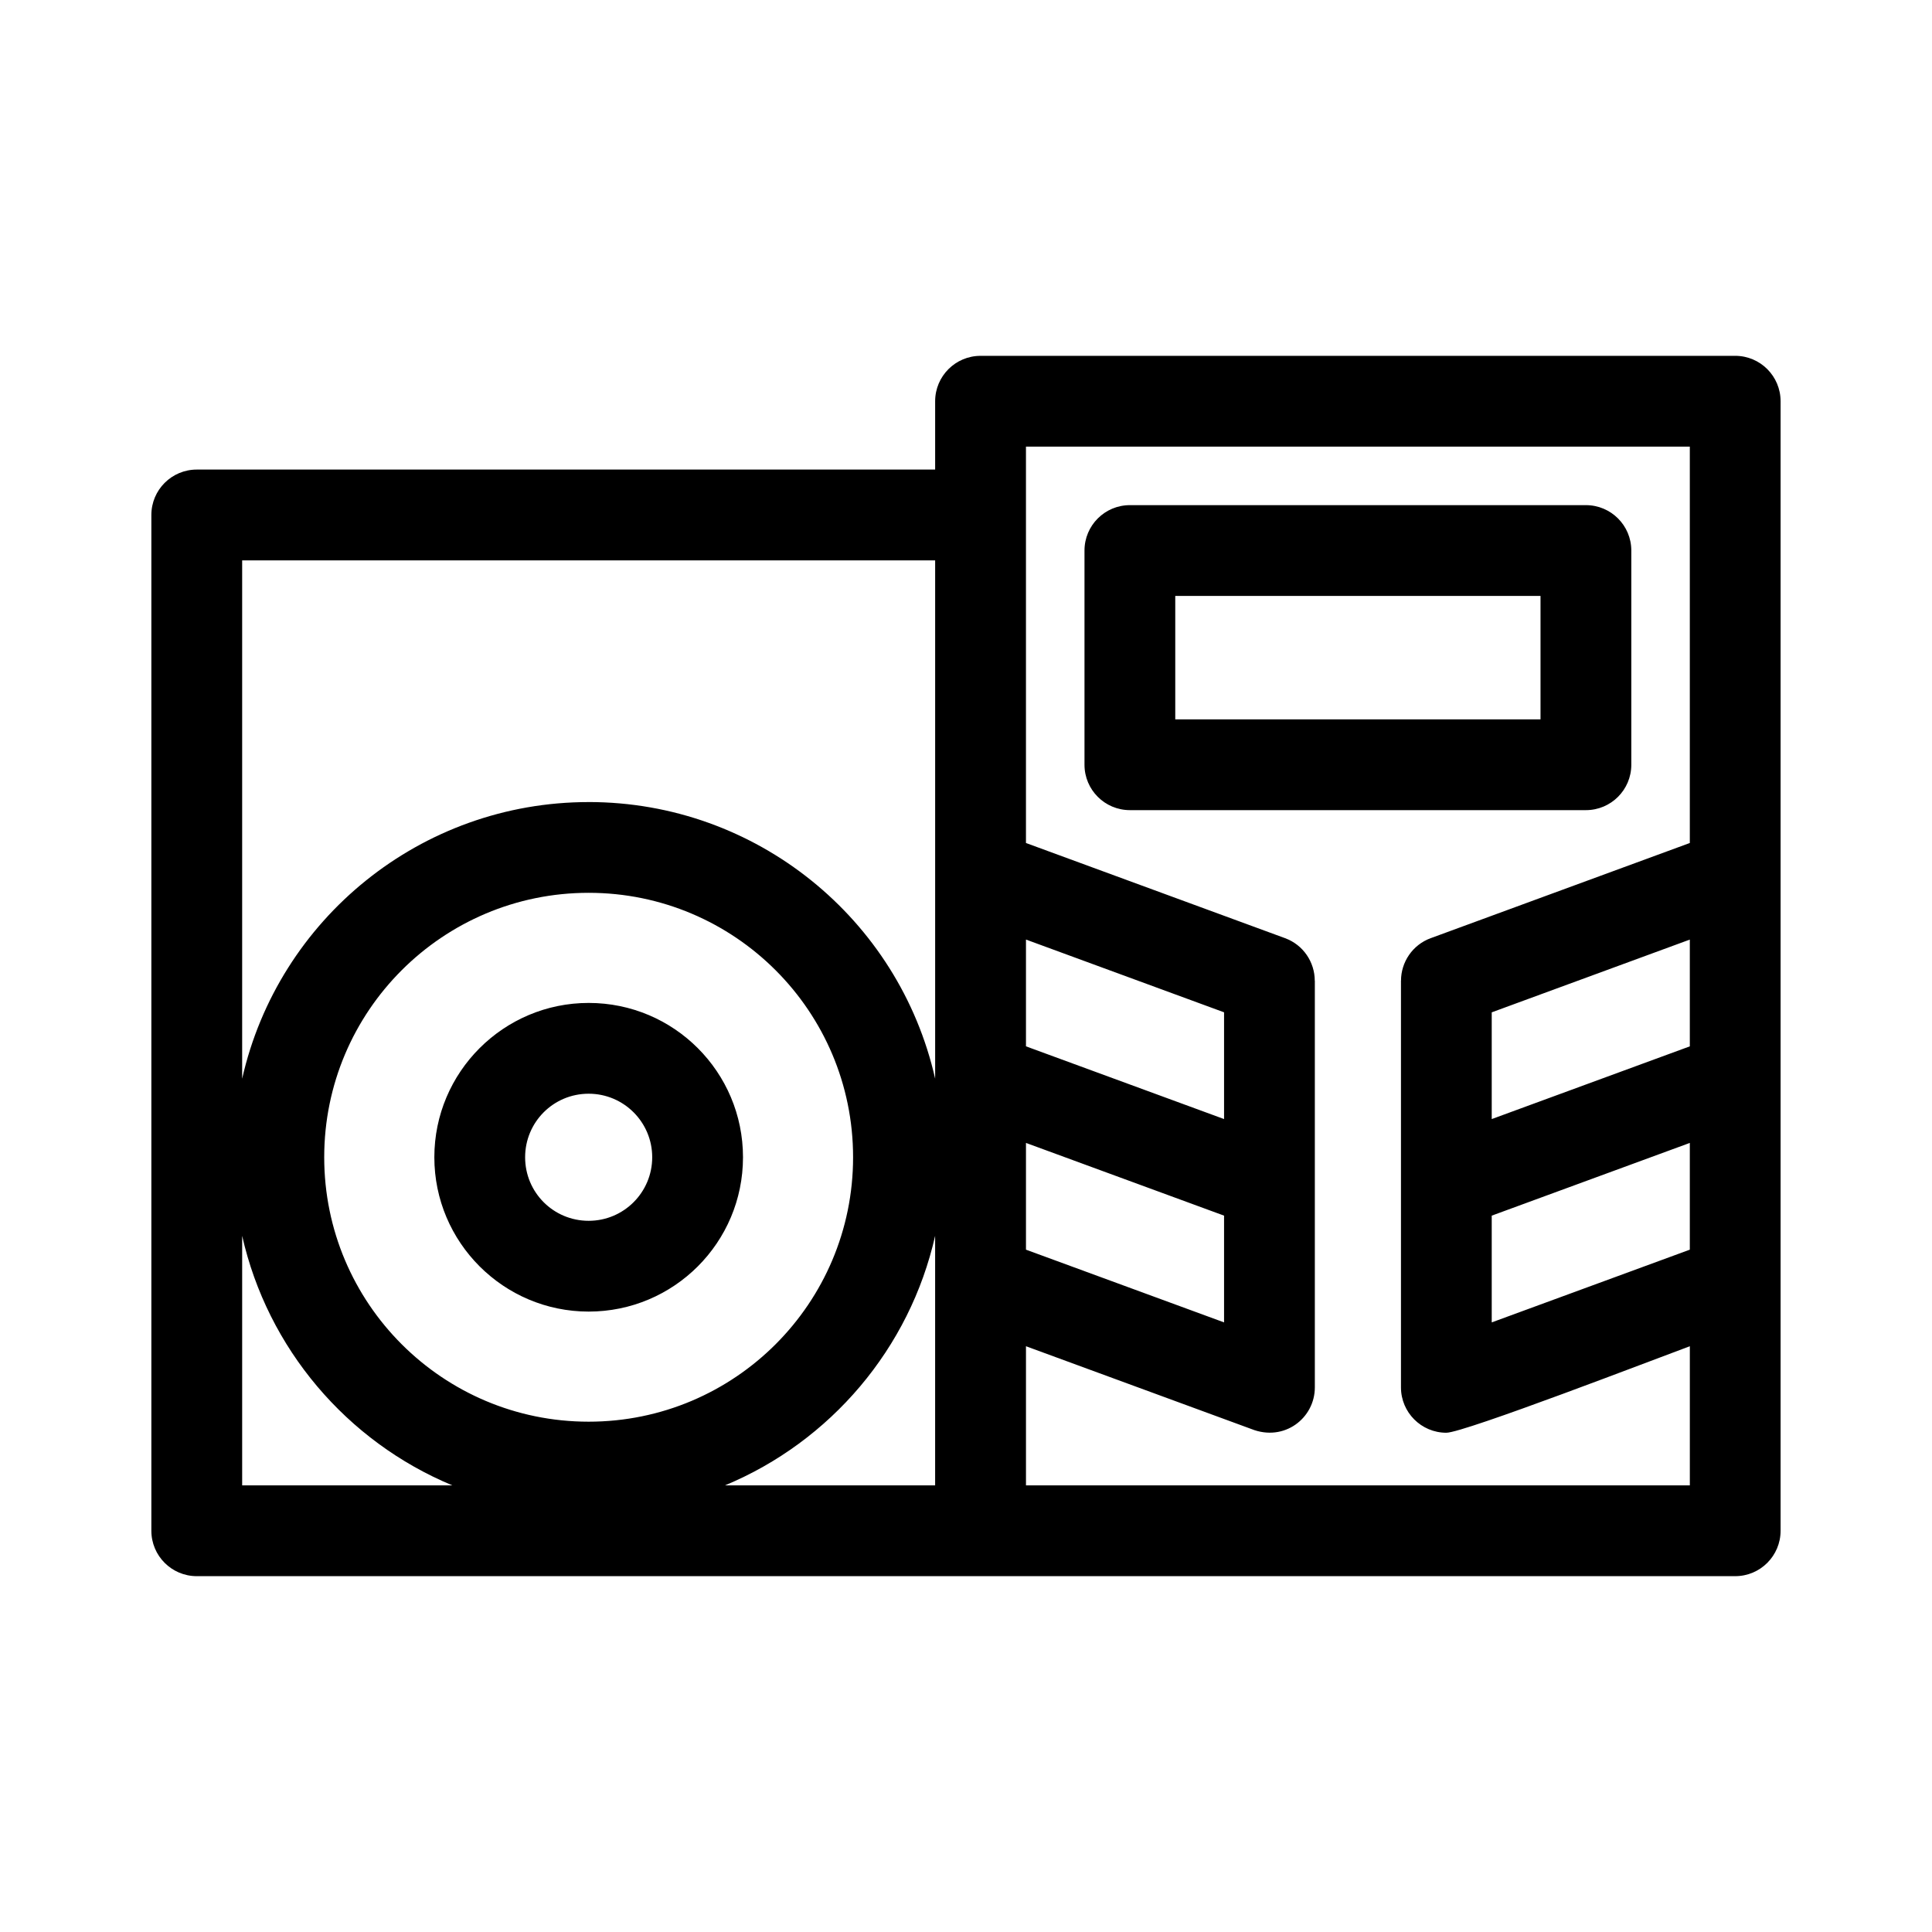 <?xml version="1.0" encoding="UTF-8"?>
<!-- Uploaded to: SVG Repo, www.svgrepo.com, Generator: SVG Repo Mixer Tools -->
<svg fill="#000000" width="800px" height="800px" version="1.1" viewBox="144 144 512 512" xmlns="http://www.w3.org/2000/svg">
 <path d="m300 356.55c44.414 0 82.254 30.93 91.824 73.312v-137.36h-183.65v137.37c9.574-42.379 47.406-73.316 91.828-73.316zm291.82 90.336-52.496 19.273v28.289l52.496-19.273zm-52.496-6.32 52.496-19.273v-28.293l-52.496 19.281v28.289zm-16.16-47.945 68.656-25.219v-105.04h-175.93v105.04l68.656 25.219c4.863 1.785 7.879 6.387 7.879 11.277h0.02v107.77c0 8.195-8.164 14.496-16.809 11.039l-59.742-21.941v36.871h175.93v-36.871c-8.574 3.148-59.816 22.926-64.527 22.926-6.641 0-12.027-5.387-12.027-12.027v-107.77h0.012c0-4.891 3.016-9.492 7.883-11.277zm-107.27 28.668 52.496 19.273v-28.289l-52.496-19.281zm52.496 44.867-52.496-19.273v28.289l52.496 19.273zm-24.957-188.29h120.85c6.648 0 12.031 5.387 12.031 12.027v56.773c0 6.641-5.387 12.027-12.031 12.027h-120.85c-6.648 0-12.031-5.387-12.031-12.027v-56.773c0-6.641 5.387-12.027 12.031-12.027zm108.82 24.059h-96.797v32.711h96.797zm-148.39-63.629h199.98c6.648 0 12.031 5.391 12.031 12.031v299.34c0 6.641-5.387 12.031-12.031 12.031h-407.7c-6.648 0-12.031-5.391-12.031-12.031v-269.2c0-6.641 5.387-12.027 12.031-12.027h195.68v-18.109c0-6.641 5.391-12.031 12.031-12.031zm-103.86 171.49c22.59 0 40.898 18.309 40.898 40.898 0 22.59-18.309 40.898-40.898 40.898-22.559 0-40.898-18.344-40.898-40.898 0-22.578 18.359-40.898 40.898-40.898zm0 24.059c-9.379 0-16.84 7.562-16.84 16.84 0 9.332 7.508 16.84 16.84 16.84 9.301 0 16.84-7.539 16.84-16.84 0-9.301-7.539-16.84-16.84-16.84zm-91.828 37.66v66.129h55.691c-27.98-11.641-48.949-36.281-55.691-66.129zm127.96 66.129h55.684v-66.121c-6.734 29.848-27.711 54.484-55.684 66.121zm-36.137-157.03c-38.703 0-70.078 31.379-70.078 70.078 0 38.703 31.379 70.078 70.078 70.078 38.703 0 70.078-31.379 70.078-70.078 0-38.703-31.379-70.078-70.078-70.078z"/>
</svg>